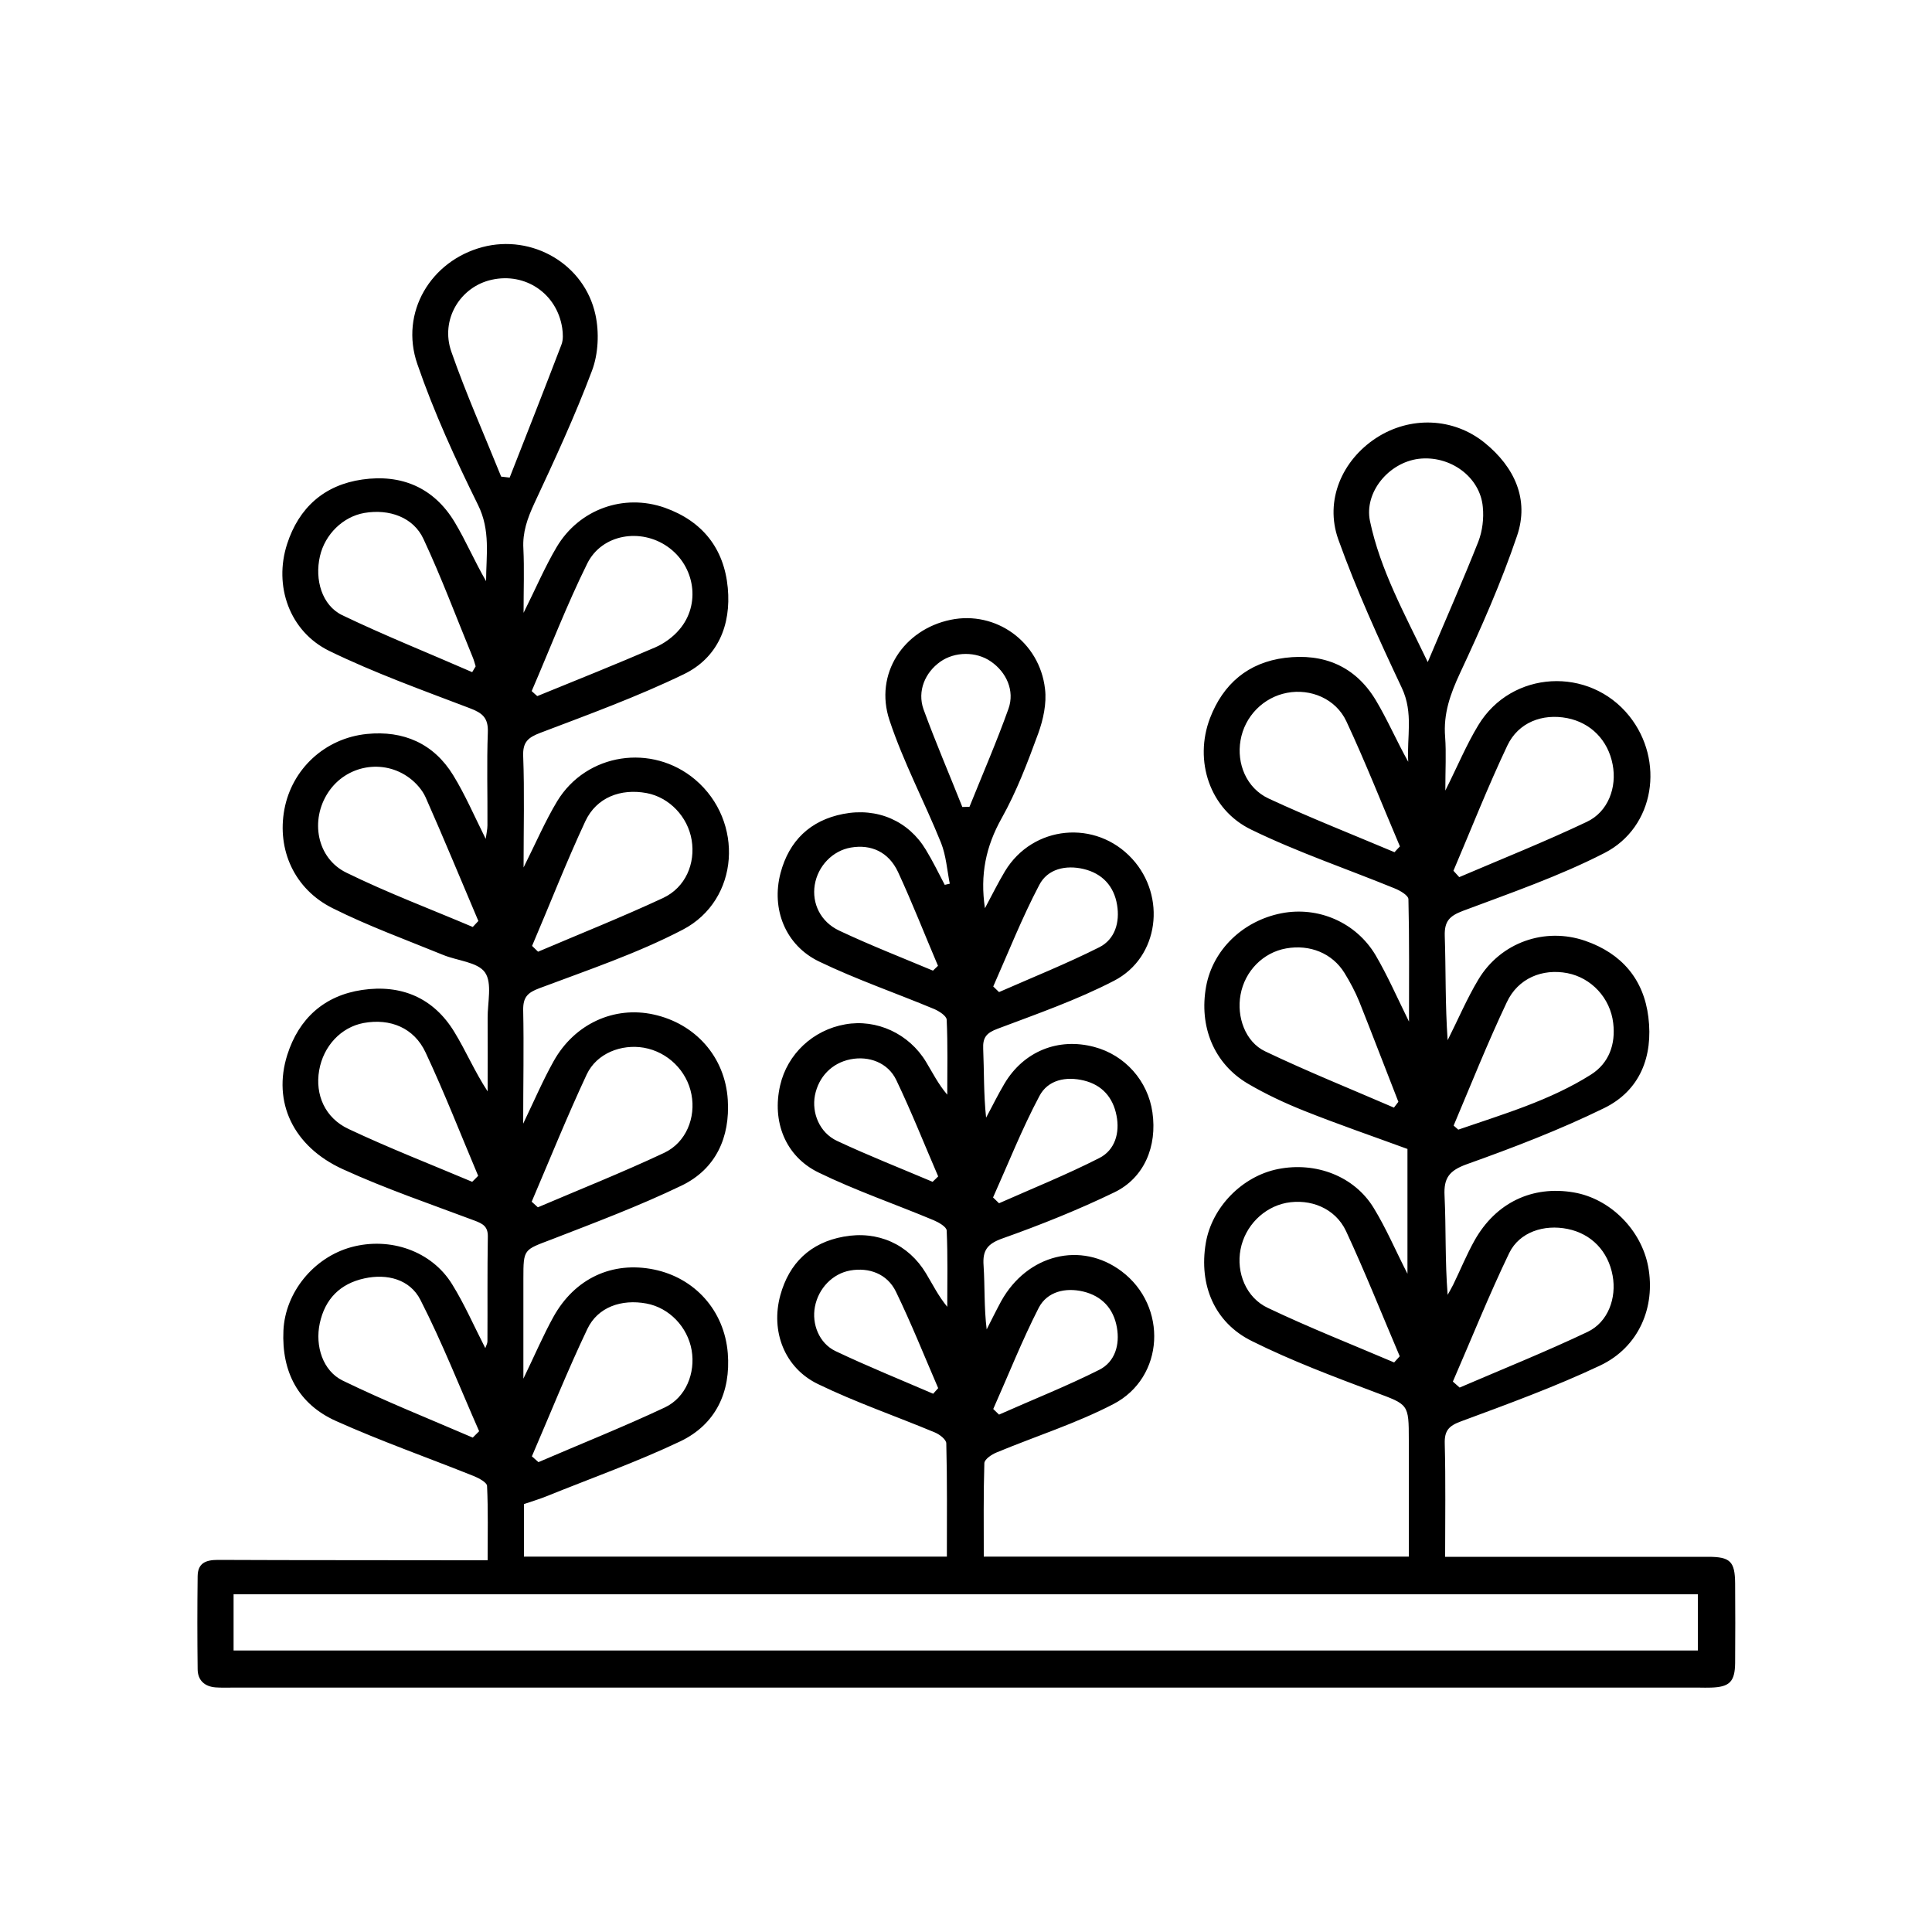 <?xml version="1.0" encoding="utf-8"?>
<!-- Generator: Adobe Illustrator 26.0.1, SVG Export Plug-In . SVG Version: 6.00 Build 0)  -->
<svg version="1.1" id="Layer_1" xmlns="http://www.w3.org/2000/svg" xmlns:xlink="http://www.w3.org/1999/xlink" x="0px" y="0px"
	 viewBox="0 0 100 100" style="enable-background:new 0 0 100 100;" xml:space="preserve">
<g>
	<path d="M27.08,58.16c0.59-1.23,1.03-2.26,1.58-3.24c1.08-1.93,3.13-2.86,5.17-2.41c2.15,0.47,3.7,2.18,3.84,4.42
		c0.12,1.93-0.61,3.57-2.38,4.43c-2.2,1.06-4.49,1.92-6.76,2.8c-1.42,0.54-1.44,0.48-1.44,2.01c0,1.65,0,3.29,0,5.19
		c0.59-1.22,1.02-2.23,1.55-3.19c1.11-2.01,3.06-2.9,5.21-2.46c2.1,0.43,3.64,2.11,3.82,4.33c0.16,2.01-0.62,3.68-2.45,4.56
		c-2.25,1.07-4.62,1.91-6.94,2.85c-0.38,0.15-0.77,0.27-1.16,0.4c0,0.9,0,1.77,0,2.72c7.27,0,14.54,0,21.89,0
		c0-1.97,0.02-3.92-0.03-5.86c0-0.2-0.35-0.47-0.6-0.57c-2.01-0.84-4.08-1.55-6.04-2.5c-1.74-0.84-2.46-2.74-1.95-4.6
		c0.46-1.67,1.56-2.72,3.27-3.03c1.78-0.33,3.37,0.4,4.27,1.9c0.34,0.56,0.63,1.16,1.1,1.73c0-1.32,0.03-2.63-0.03-3.95
		c-0.01-0.19-0.41-0.42-0.67-0.53c-1.98-0.83-4.03-1.53-5.96-2.47c-1.73-0.84-2.42-2.65-1.99-4.51c0.37-1.62,1.7-2.87,3.37-3.16
		c1.62-0.29,3.3,0.48,4.18,1.94c0.34,0.56,0.63,1.15,1.1,1.7c0-1.29,0.03-2.59-0.03-3.88c-0.01-0.2-0.39-0.44-0.64-0.55
		c-1.99-0.83-4.03-1.53-5.96-2.46c-1.75-0.84-2.49-2.72-2-4.58c0.44-1.67,1.54-2.73,3.24-3.06c1.78-0.35,3.39,0.37,4.28,1.85
		c0.36,0.59,0.66,1.21,0.98,1.82c0.09-0.02,0.17-0.04,0.26-0.06c-0.14-0.71-0.19-1.45-0.45-2.11c-0.86-2.13-1.95-4.18-2.67-6.35
		c-0.8-2.4,0.73-4.7,3.17-5.2c2.33-0.48,4.6,1.13,4.88,3.58c0.09,0.75-0.09,1.58-0.35,2.3c-0.55,1.5-1.12,3.01-1.9,4.4
		c-0.81,1.45-1.12,2.91-0.86,4.65c0.37-0.69,0.68-1.32,1.04-1.92c1.44-2.38,4.7-2.69,6.58-0.64c1.78,1.94,1.4,5.1-0.93,6.31
		c-1.93,1-4,1.72-6.04,2.49c-0.56,0.21-0.77,0.44-0.74,1.04c0.05,1.16,0.02,2.33,0.15,3.56c0.32-0.59,0.61-1.19,0.95-1.76
		c0.99-1.67,2.78-2.4,4.65-1.9c1.59,0.42,2.78,1.76,3.01,3.39c0.25,1.75-0.42,3.38-1.96,4.13c-1.88,0.91-3.83,1.69-5.8,2.39
		c-0.79,0.28-1.04,0.62-0.98,1.41c0.07,1.07,0.02,2.16,0.16,3.3c0.25-0.49,0.49-0.98,0.75-1.46c1.35-2.43,4.14-3.12,6.23-1.55
		c2.4,1.8,2.24,5.5-0.43,6.88c-1.93,1-4.02,1.66-6.04,2.5c-0.25,0.1-0.62,0.35-0.63,0.55c-0.05,1.6-0.03,3.19-0.03,4.84
		c7.36,0,14.63,0,22,0c0-2.02,0-4.03,0-6.03c0-1.89-0.02-1.83-1.75-2.48c-2.15-0.81-4.31-1.62-6.36-2.64
		c-1.96-0.96-2.76-2.92-2.4-5.07c0.31-1.86,1.88-3.47,3.74-3.84c1.96-0.39,3.95,0.37,4.95,2.01c0.65,1.06,1.14,2.22,1.75,3.41
		c0-2.18,0-4.31,0-6.46c-1.77-0.65-3.58-1.27-5.36-1.98c-1-0.4-1.98-0.86-2.9-1.4c-1.76-1.04-2.54-2.96-2.16-5.04
		c0.35-1.89,1.9-3.39,3.9-3.78c1.9-0.37,3.86,0.47,4.87,2.17c0.61,1.04,1.1,2.16,1.73,3.44c0-2.24,0.02-4.29-0.03-6.34
		c-0.01-0.2-0.44-0.45-0.72-0.56c-2.47-1.01-5.02-1.87-7.42-3.04c-2.15-1.04-2.97-3.57-2.13-5.77c0.68-1.77,1.97-2.88,3.88-3.12
		c2-0.25,3.64,0.43,4.7,2.19c0.61,1.02,1.08,2.12,1.68,3.19c-0.08-1.27,0.28-2.52-0.33-3.82c-1.19-2.52-2.35-5.07-3.29-7.69
		c-0.72-2.02,0.2-4.1,1.96-5.25c1.75-1.14,4-1.07,5.63,0.26c1.52,1.24,2.31,2.91,1.66,4.81c-0.82,2.42-1.86,4.77-2.94,7.08
		c-0.51,1.09-0.88,2.12-0.78,3.33c0.06,0.83,0.01,1.67,0.01,2.77c0.65-1.3,1.1-2.39,1.71-3.39c1.72-2.84,5.74-3.05,7.81-0.47
		c1.84,2.3,1.33,5.75-1.28,7.09c-2.34,1.2-4.86,2.07-7.34,3c-0.68,0.26-0.95,0.53-0.93,1.28c0.06,1.79,0.02,3.59,0.15,5.41
		c0.53-1.05,0.99-2.14,1.59-3.14c1.15-1.92,3.44-2.73,5.54-2c1.87,0.65,3.02,1.98,3.26,3.95c0.25,2.03-0.43,3.8-2.3,4.71
		c-2.29,1.12-4.69,2.04-7.1,2.9c-0.91,0.33-1.2,0.71-1.15,1.64c0.08,1.69,0.02,3.38,0.16,5.12c0.1-0.18,0.2-0.35,0.29-0.53
		c0.37-0.76,0.69-1.55,1.1-2.28c1.1-1.96,2.99-2.86,5.14-2.49c1.88,0.32,3.49,1.93,3.85,3.84c0.39,2.09-0.48,4.17-2.49,5.12
		c-2.33,1.1-4.77,1.99-7.2,2.89c-0.63,0.23-0.86,0.48-0.84,1.15c0.05,1.92,0.02,3.84,0.02,5.86c0.4,0,0.71,0,1.02,0
		c4.2,0,8.4,0,12.59,0c1.15,0,1.39,0.24,1.4,1.38c0.01,1.37,0.01,2.74,0,4.11c-0.01,0.98-0.29,1.25-1.25,1.28
		c-0.2,0.01-0.41,0-0.61,0c-25.3,0-50.61,0-75.91,0c-0.29,0-0.58,0.01-0.87-0.01c-0.58-0.04-0.94-0.37-0.94-0.95
		c-0.02-1.6-0.02-3.21,0-4.81c0.01-0.67,0.41-0.84,1.05-0.84c4.31,0.02,8.63,0.01,12.94,0.02c0.29,0,0.58,0,1.02,0
		c0-1.32,0.03-2.58-0.03-3.85c-0.01-0.18-0.42-0.4-0.69-0.51c-2.37-0.95-4.79-1.8-7.13-2.85c-1.94-0.87-2.82-2.53-2.72-4.68
		c0.09-1.98,1.57-3.79,3.52-4.32c2-0.54,4.15,0.2,5.21,1.92c0.64,1.03,1.13,2.16,1.72,3.31c0.04-0.13,0.11-0.24,0.11-0.35
		c0.01-1.81-0.01-3.62,0.02-5.42c0.01-0.53-0.26-0.67-0.68-0.83c-2.29-0.86-4.61-1.65-6.82-2.66c-2.59-1.18-3.65-3.49-2.88-5.92
		c0.6-1.89,1.92-3.07,3.87-3.36c2.02-0.3,3.7,0.4,4.78,2.18c0.6,0.98,1.05,2.05,1.72,3.07c0-1.26,0.01-2.52,0-3.78
		c-0.01-0.81,0.25-1.83-0.14-2.38c-0.38-0.54-1.44-0.6-2.18-0.91c-1.91-0.78-3.86-1.49-5.7-2.41c-1.99-0.99-2.89-3.03-2.5-5.12
		c0.39-2.08,2.09-3.68,4.27-3.9c1.89-0.19,3.46,0.49,4.47,2.14c0.62,1.01,1.09,2.11,1.68,3.29c0.04-0.29,0.09-0.5,0.09-0.7
		c0.01-1.6-0.04-3.21,0.02-4.81c0.03-0.77-0.29-1.01-0.95-1.26c-2.44-0.93-4.92-1.82-7.26-2.96c-2.06-1.01-2.88-3.37-2.18-5.53
		c0.61-1.89,1.93-3.06,3.89-3.34c2.02-0.29,3.7,0.41,4.78,2.2c0.59,0.98,1.04,2.05,1.63,3.06c0-1.33,0.24-2.62-0.42-3.95
		c-1.17-2.37-2.28-4.79-3.14-7.29c-0.92-2.67,0.7-5.34,3.37-6.05c2.57-0.68,5.28,0.87,5.85,3.5c0.2,0.92,0.15,2.03-0.18,2.9
		c-0.88,2.34-1.93,4.61-2.99,6.88c-0.35,0.76-0.61,1.48-0.56,2.33c0.05,1.04,0.01,2.08,0.01,3.32c0.63-1.26,1.1-2.37,1.71-3.4
		c1.16-1.96,3.47-2.79,5.6-2.04c1.94,0.69,3.07,2.1,3.26,4.15c0.18,1.93-0.52,3.62-2.28,4.47c-2.4,1.16-4.92,2.08-7.42,3.03
		c-0.63,0.24-0.92,0.47-0.89,1.21c0.07,1.85,0.02,3.7,0.02,5.76c0.64-1.28,1.12-2.4,1.74-3.43c1.52-2.5,4.91-3,7.14-1.12
		c2.54,2.15,2.31,6.23-0.64,7.77c-2.36,1.23-4.92,2.09-7.42,3.03c-0.62,0.23-0.85,0.47-0.84,1.14
		C27.12,54.18,27.08,56.06,27.08,58.16z M12.09,85.43c25.31,0,50.56,0,75.79,0c0-1.02,0-1.97,0-2.91c-25.29,0-50.52,0-75.79,0
		C12.09,83.51,12.09,84.44,12.09,85.43z M72.16,70.52c0.1-0.11,0.19-0.21,0.29-0.32c-0.92-2.16-1.79-4.35-2.78-6.48
		c-0.56-1.19-1.85-1.69-3.09-1.46c-1.18,0.23-2.14,1.2-2.37,2.41c-0.23,1.19,0.28,2.5,1.42,3.03
		C67.77,68.72,69.98,69.59,72.16,70.52z M72.18,44.11c0.09-0.1,0.18-0.2,0.28-0.3c-0.92-2.16-1.78-4.35-2.77-6.47
		c-0.55-1.18-1.86-1.71-3.07-1.48c-1.23,0.23-2.2,1.22-2.41,2.46c-0.21,1.2,0.3,2.47,1.45,3.01C67.79,42.32,70,43.19,72.18,44.11z
		 M27.52,35.77c0.1,0.09,0.19,0.18,0.29,0.26c2.04-0.83,4.08-1.65,6.1-2.52c0.46-0.2,0.92-0.53,1.25-0.92
		c1.12-1.3,0.82-3.29-0.6-4.29c-1.39-0.98-3.4-0.66-4.16,0.86C29.33,31.32,28.47,33.57,27.52,35.77z M72.15,57.33
		c0.08-0.1,0.15-0.2,0.23-0.3c-0.68-1.73-1.34-3.47-2.03-5.2c-0.21-0.51-0.47-1-0.76-1.47c-0.63-1.02-1.79-1.49-3.02-1.27
		c-1.19,0.21-2.14,1.17-2.36,2.4c-0.21,1.13,0.24,2.44,1.28,2.93C67.67,55.46,69.93,56.37,72.15,57.33z M75.24,58.26
		c0.08,0.07,0.16,0.14,0.24,0.21c2.35-0.81,4.75-1.51,6.87-2.85c0.93-0.59,1.28-1.57,1.15-2.66c-0.15-1.31-1.14-2.35-2.37-2.59
		c-1.29-0.25-2.56,0.26-3.14,1.51C77,53.97,76.14,56.13,75.24,58.26z M24.44,61.17c0.1-0.1,0.21-0.2,0.31-0.31
		c-0.9-2.13-1.74-4.29-2.72-6.38c-0.6-1.29-1.84-1.78-3.21-1.53c-1.17,0.22-2.08,1.19-2.3,2.45c-0.22,1.26,0.3,2.47,1.53,3.04
		C20.15,59.43,22.31,60.27,24.44,61.17z M24.47,47.98c0.1-0.1,0.19-0.21,0.29-0.31c-0.91-2.14-1.79-4.28-2.73-6.4
		c-0.17-0.38-0.49-0.74-0.82-0.99c-1.36-1.03-3.29-0.68-4.22,0.73c-0.95,1.43-0.6,3.41,0.94,4.16
		C20.05,46.21,22.28,47.05,24.47,47.98z M73.9,34.27c0.94-2.23,1.82-4.22,2.62-6.24c0.21-0.55,0.29-1.2,0.23-1.79
		c-0.14-1.57-1.71-2.69-3.33-2.49c-1.55,0.2-2.82,1.74-2.51,3.22C71.44,29.49,72.68,31.73,73.9,34.27z M24.44,34.79
		c0.06-0.1,0.12-0.2,0.18-0.3c-0.05-0.16-0.09-0.33-0.16-0.49c-0.84-2.04-1.61-4.11-2.54-6.1c-0.52-1.13-1.78-1.57-3.06-1.35
		c-1.1,0.19-2.04,1.1-2.3,2.24c-0.28,1.21,0.1,2.54,1.15,3.05C19.92,32.9,22.2,33.81,24.44,34.79z M27.52,62.2
		c0.11,0.1,0.21,0.19,0.32,0.29c2.18-0.93,4.39-1.81,6.54-2.82c1.14-0.54,1.64-1.83,1.41-3.02c-0.23-1.22-1.22-2.2-2.46-2.42
		c-1.16-0.2-2.44,0.28-2.96,1.38C29.36,57.77,28.46,60,27.52,62.2z M75.2,71.51c0.12,0.1,0.23,0.21,0.35,0.31
		c2.21-0.95,4.45-1.85,6.62-2.88c1.07-0.51,1.51-1.76,1.3-2.91c-0.23-1.27-1.1-2.17-2.33-2.42c-1.22-0.25-2.49,0.16-3.02,1.24
		C77.07,67.03,76.17,69.28,75.2,71.51z M24.47,74.41c0.11-0.11,0.22-0.22,0.33-0.33c-1-2.27-1.91-4.59-3.04-6.8
		c-0.54-1.06-1.72-1.37-2.9-1.11c-1.25,0.27-2.04,1.06-2.31,2.33c-0.25,1.17,0.16,2.46,1.19,2.96
		C19.94,72.53,22.22,73.44,24.47,74.41z M75.23,45.07c0.1,0.11,0.2,0.22,0.3,0.33c2.2-0.94,4.43-1.83,6.6-2.86
		c1.11-0.52,1.57-1.79,1.34-2.97c-0.24-1.26-1.13-2.16-2.35-2.4c-1.29-0.25-2.53,0.22-3.1,1.42C77.01,40.72,76.15,42.91,75.23,45.07
		z M27.54,48.96c0.1,0.1,0.21,0.2,0.31,0.3c2.16-0.92,4.34-1.79,6.47-2.78c1.17-0.55,1.68-1.79,1.48-3
		c-0.2-1.21-1.16-2.21-2.33-2.43c-1.34-0.25-2.59,0.22-3.17,1.45C29.31,44.62,28.46,46.81,27.54,48.96z M25.94,24.67
		c0.15,0.02,0.29,0.03,0.44,0.05c0.9-2.29,1.8-4.58,2.68-6.88c0.1-0.26,0.08-0.58,0.04-0.86c-0.27-1.78-1.9-2.89-3.65-2.5
		c-1.63,0.36-2.67,2.06-2.09,3.72C24.12,20.38,25.07,22.51,25.94,24.67z M27.53,75.38c0.11,0.1,0.23,0.2,0.34,0.3
		c2.18-0.94,4.39-1.82,6.54-2.83c1.1-0.52,1.59-1.79,1.39-2.96c-0.21-1.21-1.16-2.2-2.34-2.42c-1.29-0.24-2.52,0.18-3.06,1.32
		C29.37,70.95,28.48,73.18,27.53,75.38z M48.29,50.24c0.09-0.08,0.17-0.17,0.26-0.25c-0.69-1.62-1.33-3.26-2.07-4.86
		c-0.49-1.04-1.4-1.44-2.44-1.26c-0.94,0.16-1.71,0.95-1.87,1.94c-0.15,0.94,0.29,1.9,1.27,2.36
		C45.03,48.92,46.67,49.56,48.29,50.24z M48.3,72.14c0.09-0.1,0.18-0.2,0.26-0.29c-0.72-1.67-1.4-3.37-2.19-5
		c-0.45-0.92-1.39-1.26-2.36-1.09c-0.91,0.16-1.65,0.92-1.83,1.88c-0.17,0.88,0.21,1.88,1.06,2.29
		C44.9,70.72,46.61,71.41,48.3,72.14z M49.81,41.77c0.12,0,0.25-0.01,0.37-0.01c0.68-1.69,1.41-3.37,2.02-5.08
		c0.33-0.93-0.11-1.89-0.91-2.44c-0.76-0.53-1.87-0.52-2.62,0.01c-0.79,0.56-1.2,1.52-0.87,2.46
		C48.42,38.41,49.14,40.08,49.81,41.77z M51.41,51.06c0.1,0.1,0.2,0.19,0.3,0.29c1.73-0.76,3.5-1.47,5.19-2.32
		c0.81-0.41,1.07-1.29,0.92-2.19c-0.16-0.98-0.77-1.63-1.73-1.86c-0.92-0.22-1.87-0.01-2.3,0.83C52.9,47.5,52.19,49.3,51.41,51.06z
		 M51.41,72.93c0.1,0.1,0.2,0.19,0.3,0.29c1.73-0.77,3.5-1.47,5.19-2.32c0.81-0.41,1.07-1.29,0.91-2.19
		c-0.17-0.98-0.78-1.63-1.74-1.86c-0.92-0.22-1.86,0-2.3,0.83C52.9,69.38,52.19,71.18,51.41,72.93z M48.27,61.17
		c0.1-0.09,0.2-0.19,0.29-0.28c-0.72-1.67-1.39-3.36-2.17-4.99c-0.43-0.9-1.42-1.26-2.37-1.07c-0.96,0.19-1.65,0.9-1.84,1.87
		c-0.17,0.9,0.23,1.92,1.14,2.35C44.94,59.81,46.62,60.47,48.27,61.17z M51.4,61.98c0.1,0.1,0.21,0.2,0.31,0.3
		c1.74-0.77,3.5-1.48,5.19-2.34c0.81-0.41,1.07-1.3,0.89-2.2c-0.18-0.93-0.74-1.58-1.68-1.81c-0.93-0.23-1.87-0.04-2.31,0.8
		C52.9,58.42,52.19,60.22,51.4,61.98z"/>
</g>
</svg>
